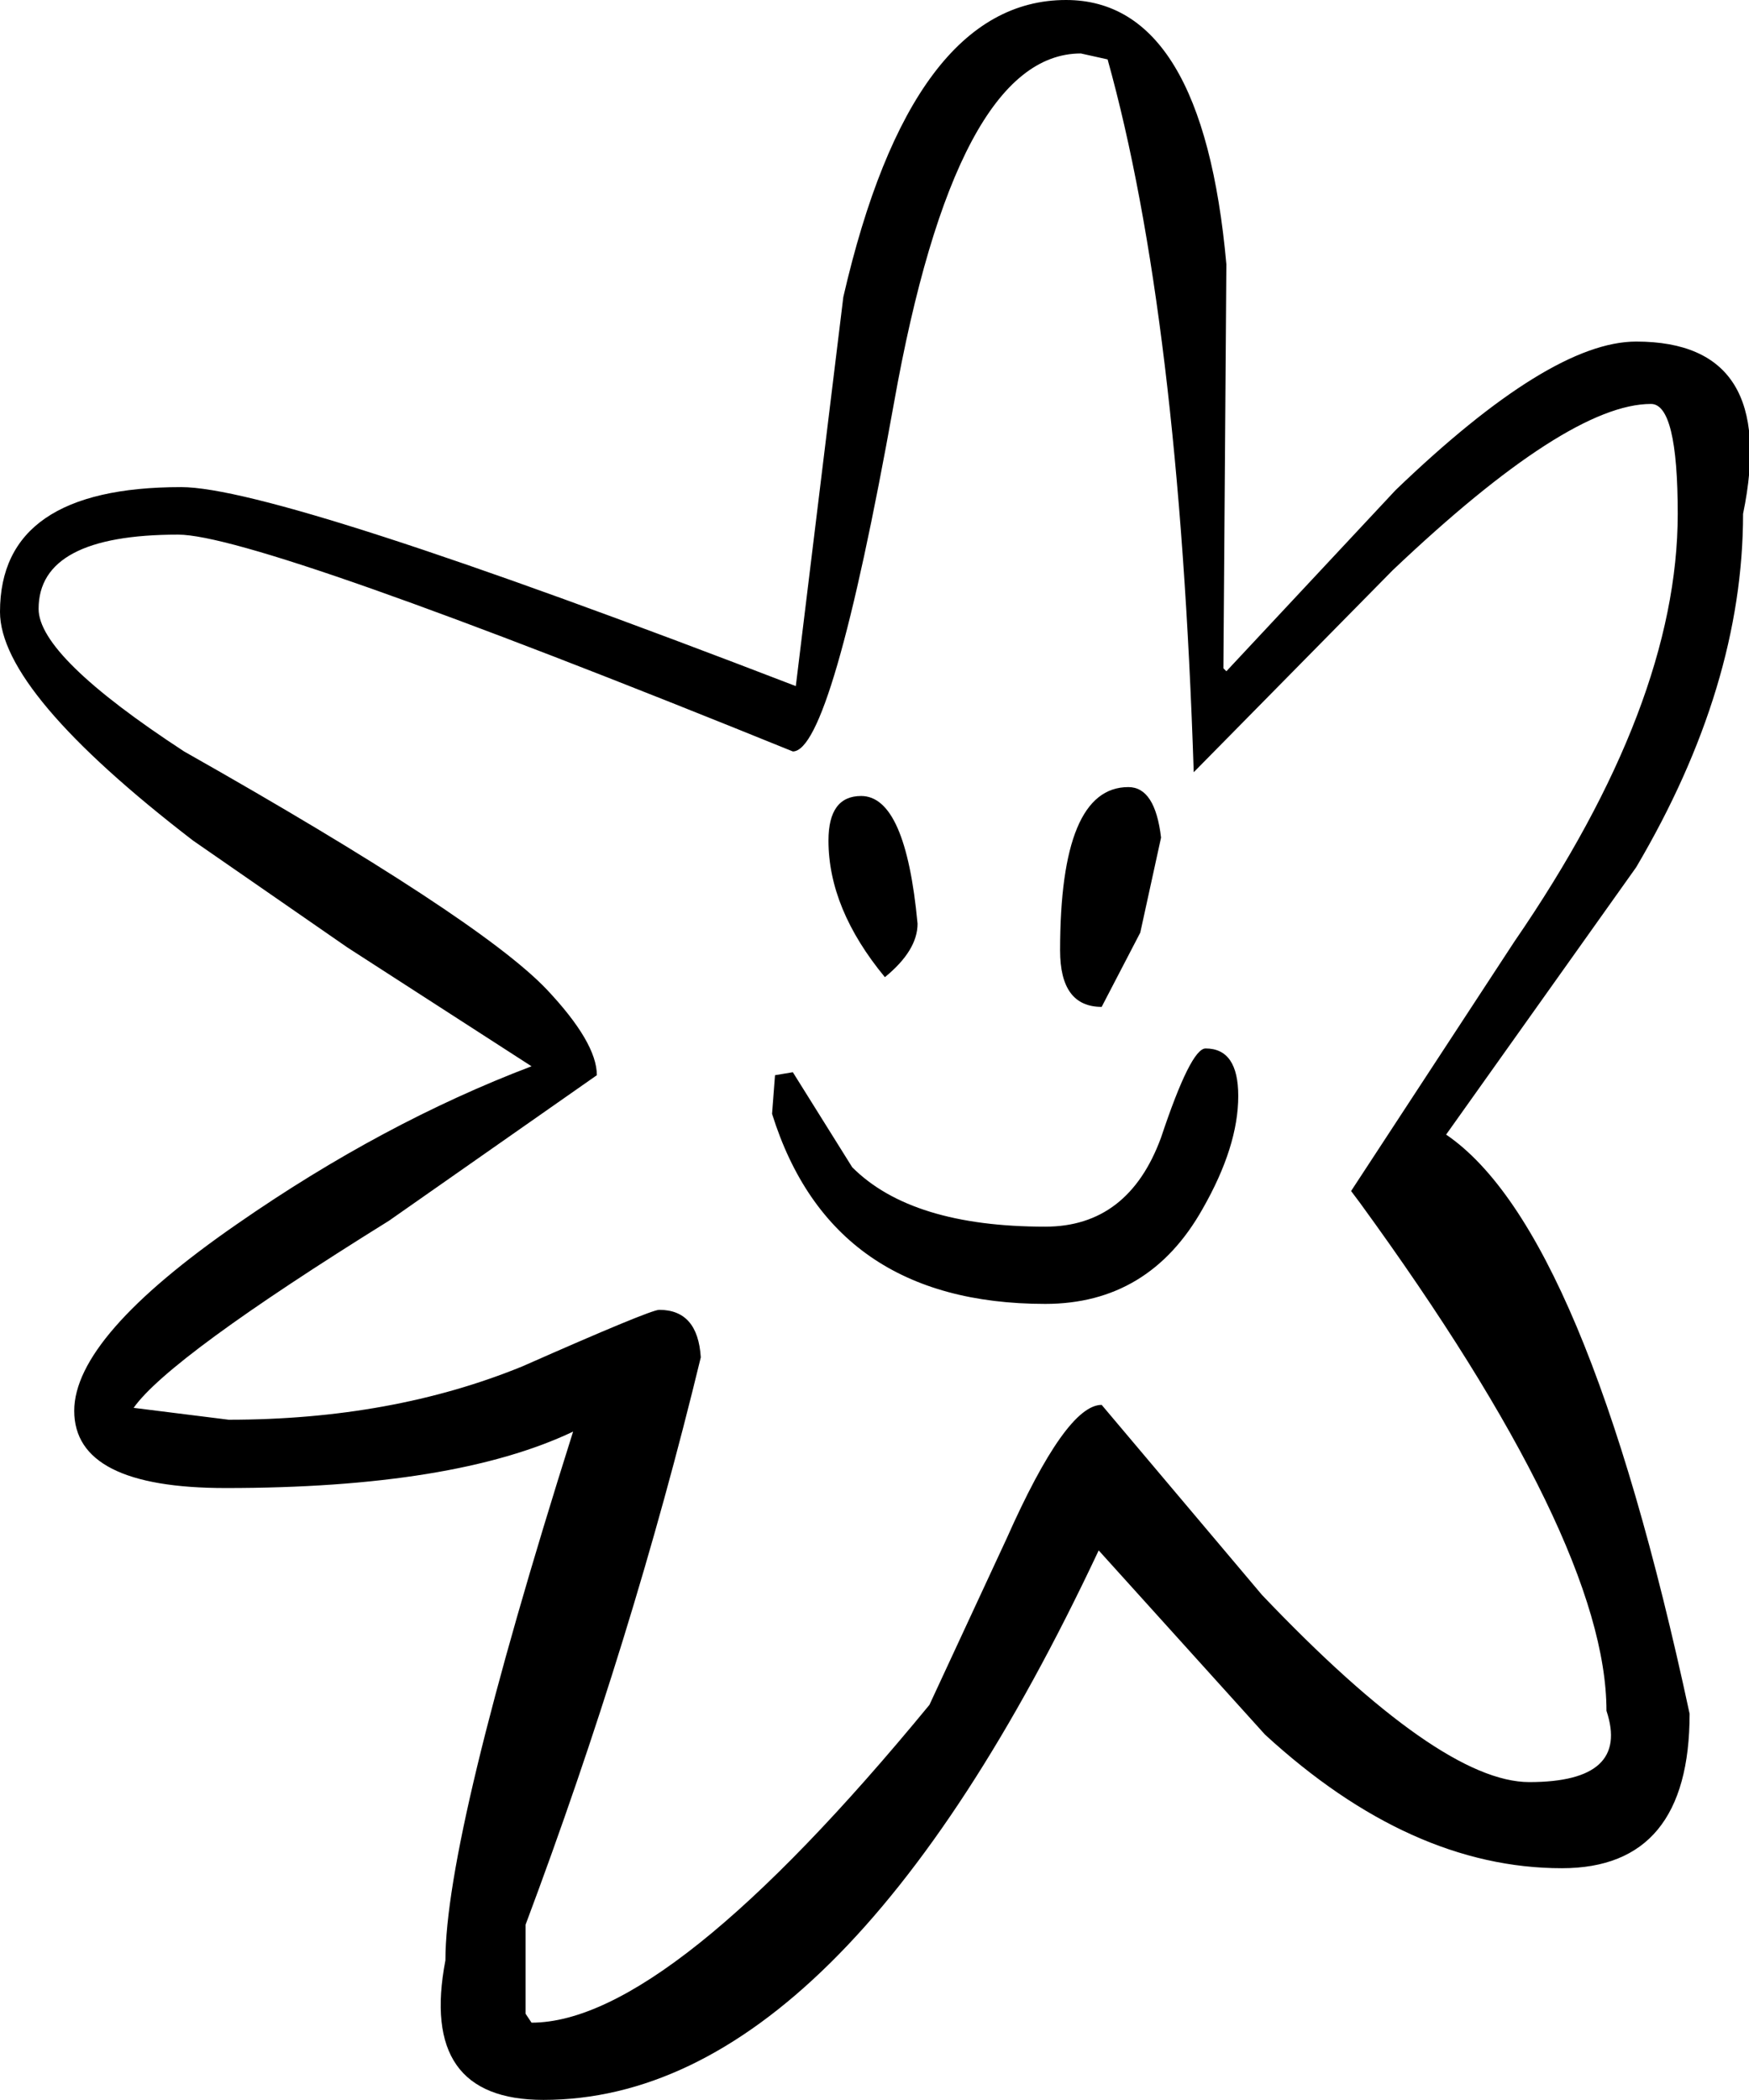 <?xml version="1.0" encoding="UTF-8" standalone="no"?>
<svg xmlns:xlink="http://www.w3.org/1999/xlink" height="35.35px" width="29.45px" xmlns="http://www.w3.org/2000/svg">
  <g transform="matrix(1.0, 0.0, 0.0, 1.0, 3.0, 5.25)">
    <path d="M15.2 -4.35 Q13.1 -4.35 12.05 1.55 11.0 7.4 10.35 7.4 1.35 3.75 0.0 3.75 -2.35 3.75 -2.35 5.0 -2.35 5.8 0.1 7.4 5.05 10.2 6.2 11.4 7.05 12.3 7.05 12.85 L3.55 15.3 Q-0.15 17.6 -0.75 18.45 L0.85 18.65 Q3.6 18.65 5.8 17.75 7.95 16.8 8.1 16.8 8.75 16.8 8.8 17.6 7.65 22.35 5.85 27.15 L5.85 28.65 5.95 28.8 Q8.25 28.8 12.65 23.45 L13.95 20.65 Q14.95 18.4 15.55 18.4 L18.25 21.6 Q21.25 24.75 22.75 24.75 24.45 24.75 24.05 23.55 24.05 20.7 19.9 15.0 L19.75 14.8 22.5 10.6 Q25.25 6.6 25.25 3.4 25.25 1.55 24.8 1.55 23.4 1.55 20.45 4.35 L17.1 7.75 Q16.85 0.05 15.65 -4.25 L15.2 -4.35 M17.65 -0.8 L17.6 6.0 17.65 6.05 20.5 3.0 Q23.1 0.5 24.55 0.5 26.95 0.5 26.35 3.4 26.35 6.3 24.55 9.35 L21.35 13.85 Q23.7 15.45 25.45 23.6 25.45 26.2 23.3 26.2 20.75 26.2 18.3 23.95 L15.5 20.85 Q11.15 30.1 6.15 30.1 4.05 30.1 4.5 27.75 4.5 25.65 6.65 18.85 4.65 19.8 0.8 19.8 -1.75 19.8 -1.75 18.5 -1.75 17.25 1.0 15.35 3.45 13.65 5.95 12.7 L2.85 10.7 0.25 8.9 Q-3.0 6.4 -3.0 5.05 -3.0 2.95 0.05 2.95 1.7 2.95 10.4 6.3 L11.2 -0.25 Q12.35 -5.25 14.95 -5.25 17.25 -5.25 17.65 -0.8 M12.45 10.3 Q12.45 10.75 11.9 11.2 10.95 10.05 10.95 8.9 10.95 8.15 11.5 8.15 12.25 8.15 12.45 10.3 M16.55 8.85 L16.2 10.45 15.55 11.7 Q14.85 11.7 14.85 10.75 14.85 8.0 16.0 8.0 16.45 8.0 16.55 8.85 M10.05 12.85 L10.35 12.8 11.35 14.4 Q12.35 15.4 14.6 15.4 16.0 15.4 16.55 13.9 17.05 12.4 17.3 12.4 17.85 12.4 17.85 13.2 17.85 14.05 17.25 15.1 16.35 16.7 14.6 16.7 11.0 16.7 10.0 13.5 L10.05 12.85" fill="#000000" fill-rule="evenodd" stroke="none"/>
  </g>
</svg>
